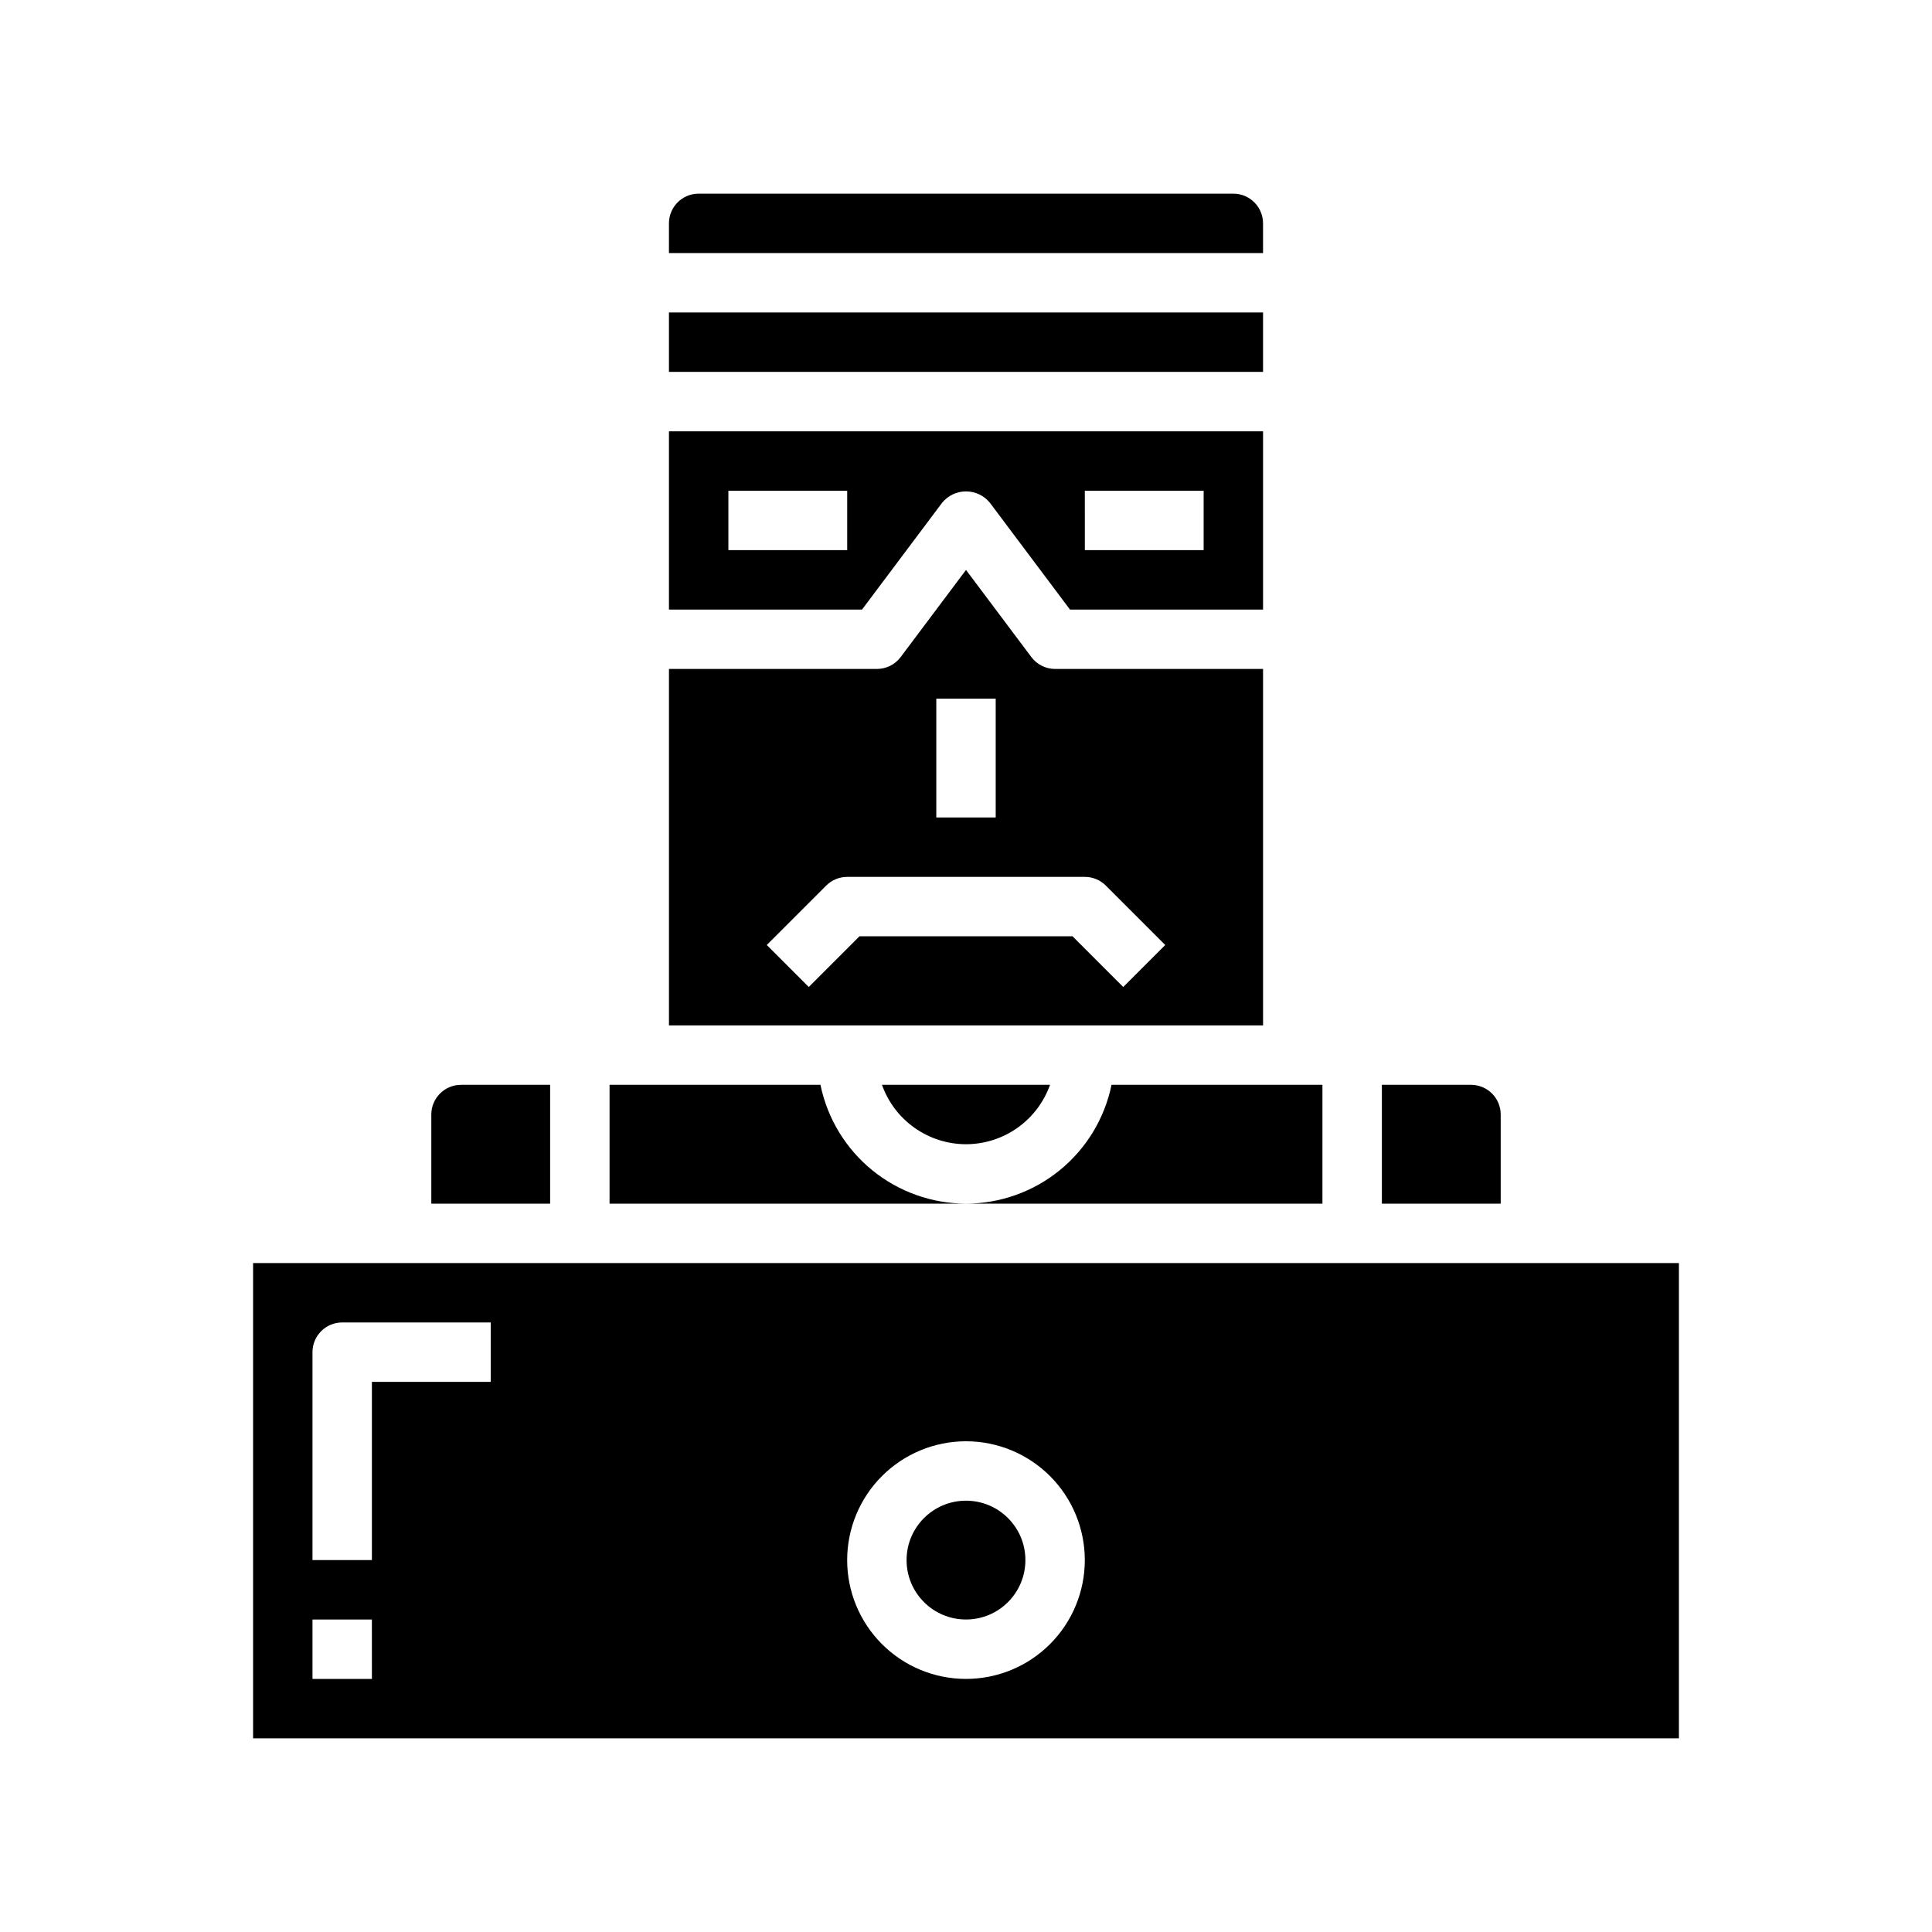 <?xml version="1.0" encoding="UTF-8"?>
<!-- Uploaded to: SVG Repo, www.svgrepo.com, Generator: SVG Repo Mixer Tools -->
<svg fill="#000000" width="800px" height="800px" version="1.1" viewBox="144 144 512 512" xmlns="http://www.w3.org/2000/svg">
 <g>
  <path d="m289.79 431.49h-23.613c-4.348 0-7.875 3.523-7.875 7.871v23.617h31.488z"/>
  <path d="m361.43 431.49h-55.891v31.488h94.465c-9.07-0.012-17.859-3.152-24.887-8.887-7.027-5.734-11.859-13.719-13.688-22.602z"/>
  <path d="m400 447.23c4.883-0.004 9.645-1.523 13.629-4.34 3.988-2.82 7.004-6.805 8.641-11.402h-44.539c1.633 4.598 4.648 8.582 8.637 11.402 3.988 2.816 8.75 4.336 13.633 4.34z"/>
  <path d="m541.7 439.36c0-2.09-0.828-4.09-2.305-5.566-1.477-1.477-3.481-2.305-5.566-2.305h-23.617v31.488h31.488z"/>
  <path d="m494.46 431.49h-55.891c-1.824 8.883-6.66 16.867-13.688 22.602-7.023 5.734-15.812 8.875-24.883 8.887h94.461z"/>
  <path d="m211.07 478.72v125.95h377.86v-125.95zm31.488 110.21h-15.746v-15.742h15.742zm31.488-78.719h-31.488v47.23h-15.746v-55.102c0-4.348 3.527-7.875 7.875-7.875h39.359zm125.95 78.719c-8.352 0-16.363-3.316-22.266-9.223-5.906-5.902-9.223-13.914-9.223-22.266s3.316-16.359 9.223-22.266c5.902-5.902 13.914-9.223 22.266-9.223s16.359 3.32 22.266 9.223c5.902 5.906 9.223 13.914 9.223 22.266s-3.32 16.363-9.223 22.266c-5.906 5.906-13.914 9.223-22.266 9.223z"/>
  <path d="m415.74 557.44c0 8.695-7.047 15.746-15.742 15.746s-15.746-7.051-15.746-15.746 7.051-15.742 15.746-15.742 15.742 7.047 15.742 15.742"/>
  <path d="m321.28 305.54h51.168l21.254-28.34c1.551-1.883 3.859-2.973 6.301-2.973 2.438 0 4.746 1.09 6.297 2.973l21.254 28.34h51.168v-47.234h-157.44zm110.21-31.488h31.488v15.742h-31.484zm-94.461 0h31.488v15.742h-31.488z"/>
  <path d="m417.32 318.13-17.316-23.09-17.32 23.09c-1.484 1.984-3.82 3.148-6.297 3.148h-55.105v94.465h157.44v-94.465h-55.105c-2.477 0-4.809-1.164-6.297-3.148zm-25.191 11.02h15.742v31.488h-15.742zm44.926 49.539 15.742 15.742-11.133 11.133-13.434-13.438h-56.457l-13.438 13.438-11.133-11.133 15.742-15.742h0.004c1.477-1.477 3.477-2.305 5.566-2.305h62.977c2.086 0 4.09 0.828 5.562 2.305z"/>
  <path d="m321.28 226.81h157.44v15.742h-157.44z"/>
  <path d="m470.85 195.32h-141.7c-4.348 0-7.871 3.527-7.871 7.875v7.871h157.44v-7.871c0-2.09-0.828-4.09-2.305-5.566-1.477-1.477-3.481-2.309-5.566-2.309z"/>
 </g>
</svg>